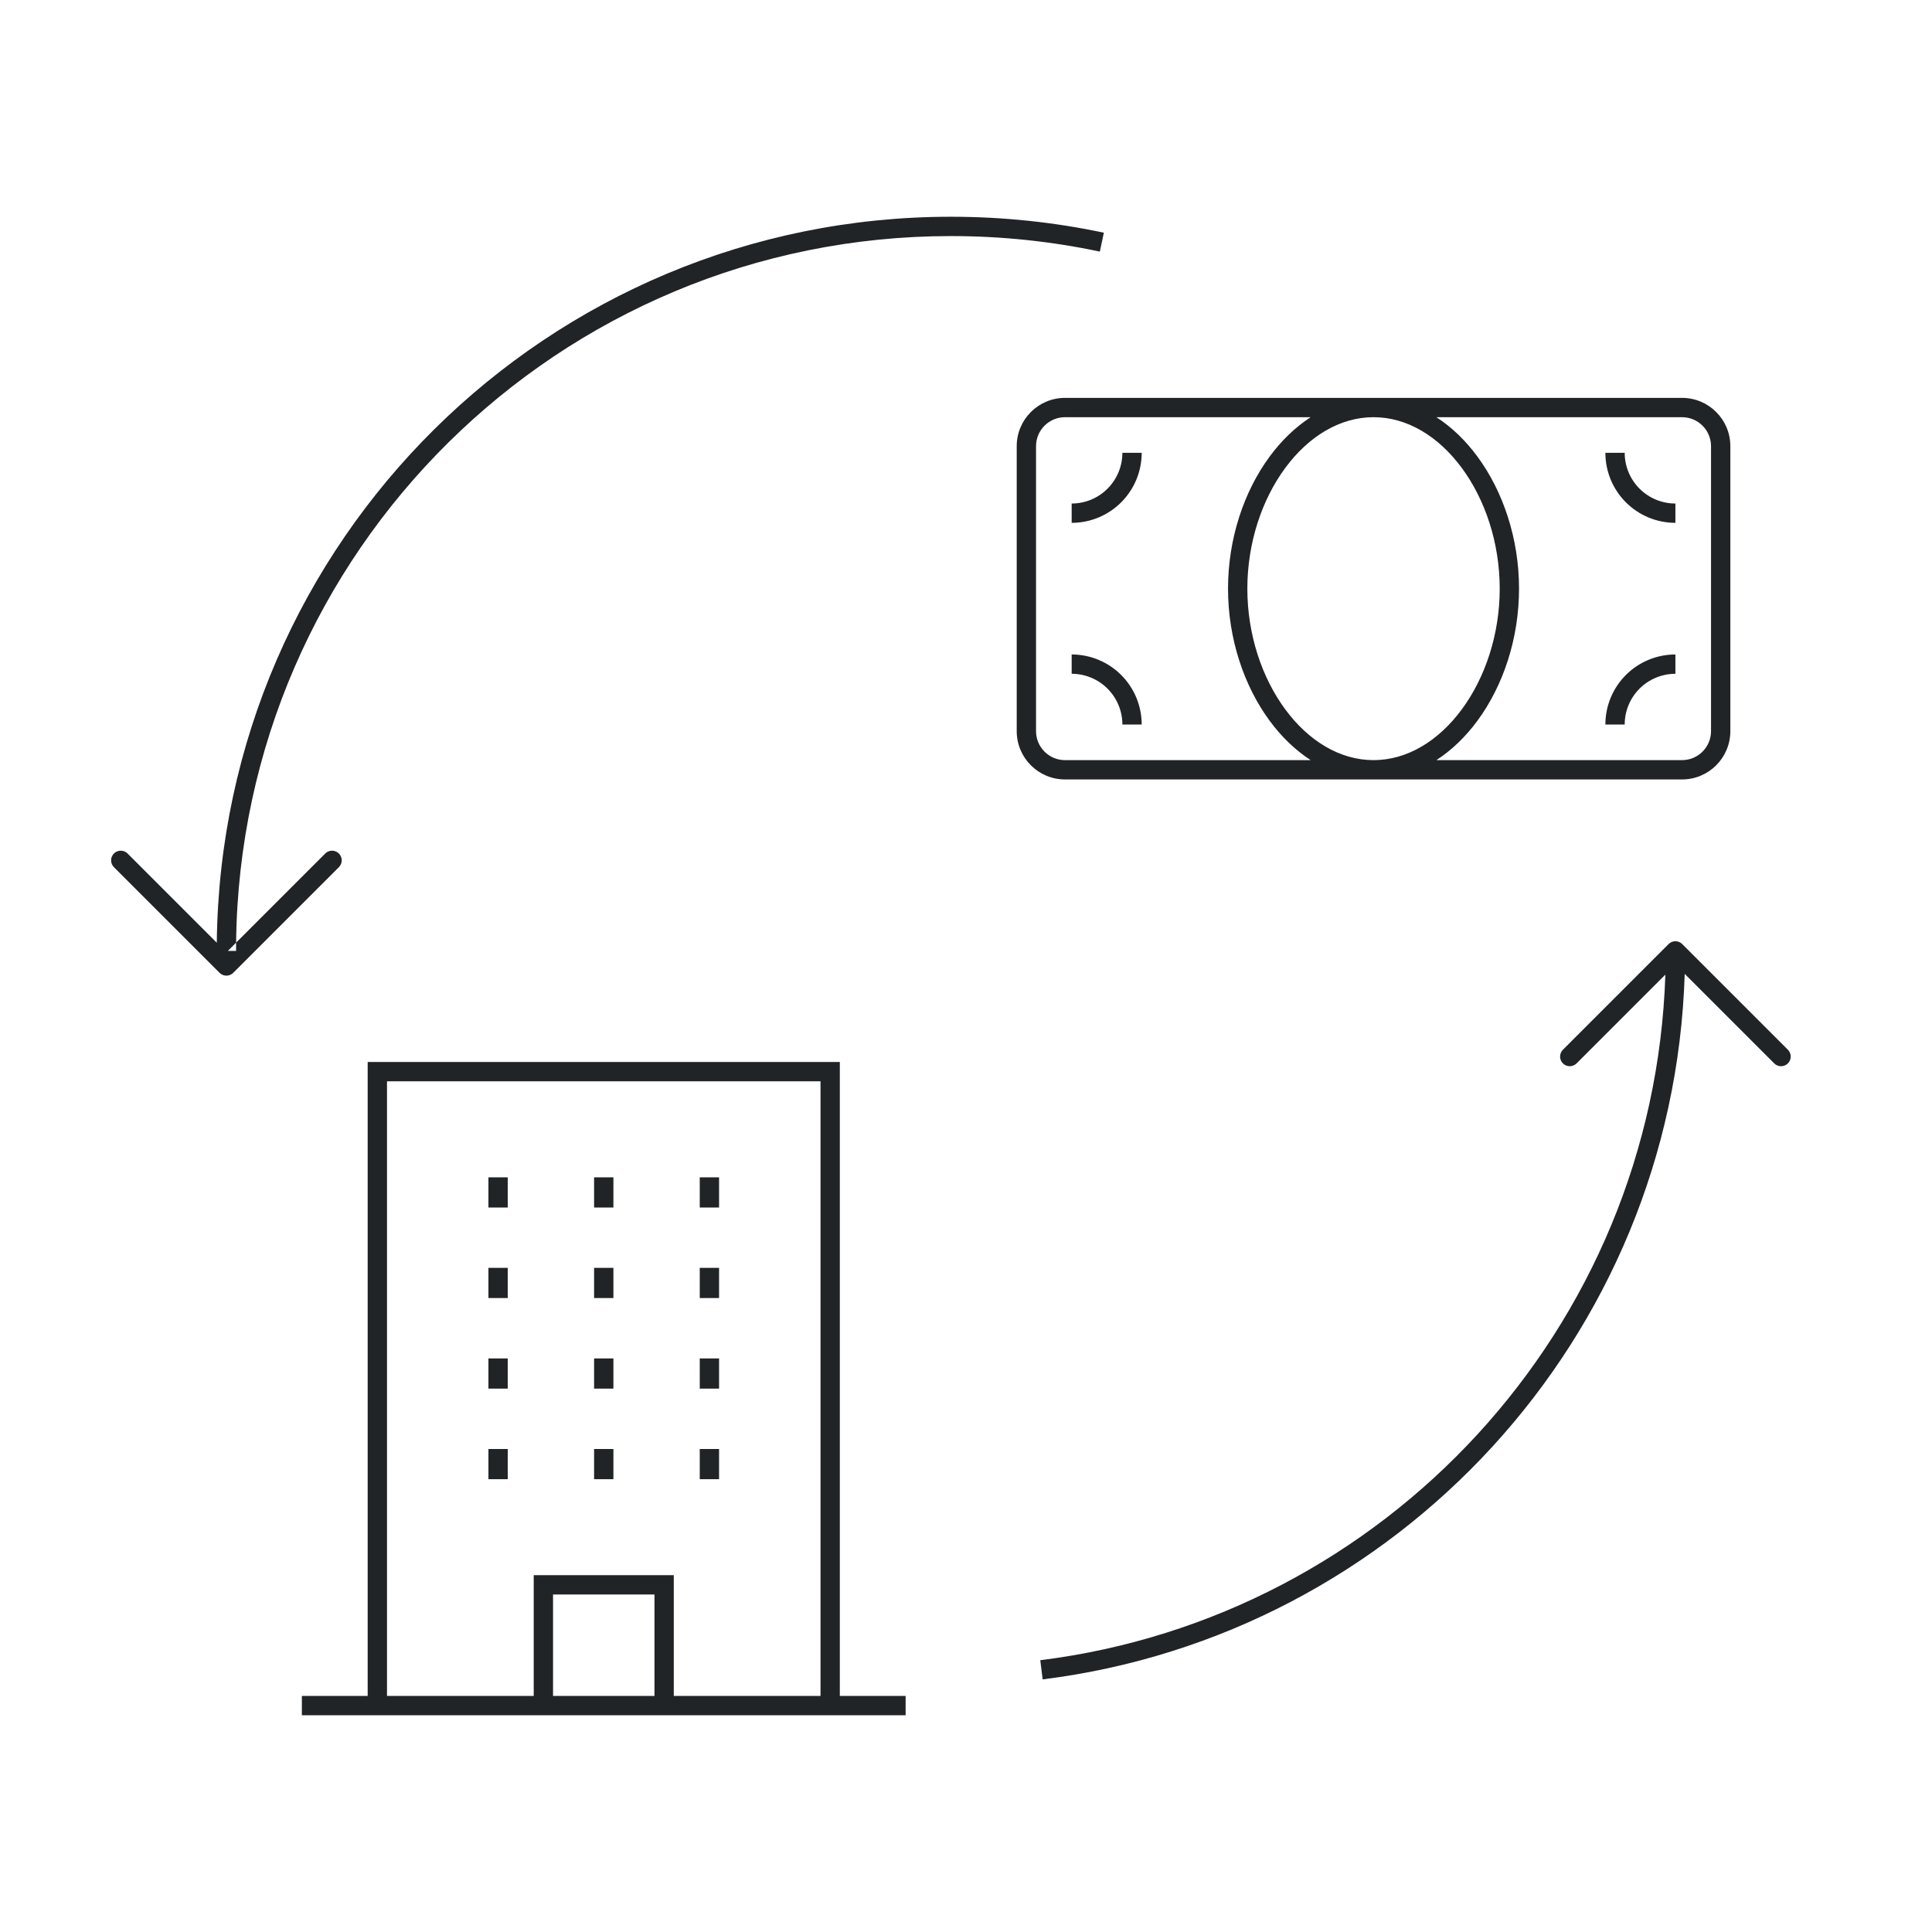 <svg width="200" height="200" viewBox="0 0 200 200" fill="none" xmlns="http://www.w3.org/2000/svg">
<path fill-rule="evenodd" clip-rule="evenodd" d="M24.442 97.581C24.439 97.866 24.438 98.152 24.438 98.438H23.586L24.442 97.581ZM33.668 88.355L24.442 97.581C24.901 57.106 57.854 24.438 98.438 24.438C103.726 24.438 108.883 24.992 113.855 26.046L114.27 24.089C109.162 23.007 103.866 22.438 98.438 22.438C56.747 22.438 22.896 56.007 22.442 97.59L13.207 88.355C12.817 87.965 12.183 87.965 11.793 88.355C11.402 88.746 11.402 89.379 11.793 89.77L22.73 100.707C23.121 101.098 23.754 101.098 24.145 100.707L35.082 89.77C35.473 89.379 35.473 88.746 35.082 88.355C34.692 87.965 34.058 87.965 33.668 88.355ZM174.401 100.815L183.668 110.082C184.058 110.473 184.692 110.473 185.082 110.082C185.473 109.692 185.473 109.058 185.082 108.668L174.145 97.73C173.754 97.34 173.121 97.34 172.73 97.73L161.793 108.668C161.402 109.058 161.402 109.692 161.793 110.082C162.183 110.473 162.817 110.473 163.207 110.082L172.398 100.892C171.204 137.516 143.397 167.412 107.689 171.865L107.936 173.85C144.658 169.27 173.243 138.496 174.401 100.815ZM110.25 41.188C107.489 41.188 105.25 43.426 105.25 46.188V75.688C105.25 78.449 107.489 80.688 110.25 80.688H142.188H174.125C176.886 80.688 179.125 78.449 179.125 75.688V46.188C179.125 43.426 176.886 41.188 174.125 41.188H142.188H110.25ZM135.679 43.188H110.25C108.593 43.188 107.25 44.531 107.25 46.188V75.688C107.25 77.344 108.593 78.688 110.25 78.688H135.679C134.077 77.65 132.645 76.256 131.439 74.621C128.761 70.99 127.125 66.093 127.125 60.938C127.125 55.782 128.761 50.885 131.439 47.254C132.645 45.619 134.077 44.225 135.679 43.188ZM142.188 78.688C138.708 78.688 135.463 76.706 133.049 73.433C130.637 70.165 129.125 65.688 129.125 60.938C129.125 56.187 130.637 51.71 133.049 48.442C135.463 45.169 138.708 43.188 142.188 43.188C145.667 43.188 148.912 45.169 151.326 48.442C153.738 51.71 155.25 56.187 155.25 60.938C155.25 65.688 153.738 70.165 151.326 73.433C148.912 76.706 145.667 78.688 142.188 78.688ZM148.696 78.688C150.298 77.65 151.73 76.256 152.936 74.621C155.614 70.99 157.25 66.093 157.25 60.938C157.25 55.782 155.614 50.885 152.936 47.254C151.73 45.619 150.298 44.225 148.696 43.188H174.125C175.782 43.188 177.125 44.531 177.125 46.188V75.688C177.125 77.344 175.782 78.688 174.125 78.688H148.696ZM110.938 52.125C111.627 52.125 112.31 51.989 112.947 51.725C113.584 51.462 114.162 51.075 114.65 50.587C115.137 50.1 115.524 49.521 115.788 48.884C116.052 48.247 116.188 47.564 116.188 46.875H118.188C118.188 47.827 118 48.77 117.636 49.65C117.271 50.529 116.737 51.328 116.064 52.002C115.391 52.675 114.592 53.209 113.712 53.573C112.832 53.938 111.89 54.125 110.938 54.125V52.125ZM171.428 51.725C172.065 51.989 172.748 52.125 173.438 52.125V54.125C172.485 54.125 171.543 53.938 170.663 53.573C169.783 53.209 168.984 52.675 168.311 52.002C167.638 51.328 167.104 50.529 166.739 49.65C166.375 48.77 166.188 47.827 166.188 46.875H168.188C168.188 47.564 168.323 48.247 168.587 48.884C168.851 49.521 169.238 50.1 169.725 50.587C170.213 51.075 170.791 51.462 171.428 51.725ZM173.438 69.75C172.748 69.75 172.065 69.886 171.428 70.15C170.791 70.413 170.213 70.8 169.725 71.288C169.238 71.775 168.851 72.354 168.587 72.991C168.323 73.628 168.188 74.311 168.188 75H166.188C166.188 74.048 166.375 73.105 166.739 72.225C167.104 71.346 167.638 70.547 168.311 69.874C168.984 69.2 169.783 68.666 170.663 68.302C171.543 67.938 172.485 67.75 173.438 67.75V69.75ZM112.947 70.15C112.31 69.886 111.627 69.75 110.938 69.75V67.75C111.89 67.75 112.832 67.938 113.712 68.302C114.592 68.666 115.391 69.2 116.064 69.874C116.737 70.547 117.271 71.346 117.636 72.225C118 73.105 118.188 74.048 118.188 75H116.188C116.188 74.311 116.052 73.628 115.788 72.991C115.524 72.354 115.137 71.775 114.65 71.288C114.162 70.8 113.584 70.413 112.947 70.15ZM38.062 109.938H39.062H85.938H86.938V110.938V175.562L93.75 175.562V177.562L86.938 177.562H85.938H39.062H38.062L31.25 177.562V175.562H38.062V110.938V109.938ZM40.062 111.938H84.938V175.562L69.75 175.562V164.062V163.062H68.75H56.25H55.25V164.062V175.562L40.062 175.562V111.938ZM67.75 175.562V165.062H57.25V175.562H67.75ZM52.562 143.75V140.625H50.562V143.75H52.562ZM63.5 140.625V143.75H61.5V140.625H63.5ZM74.438 143.75V140.625H72.438V143.75H74.438ZM52.562 150V153.125H50.562V150H52.562ZM63.5 153.125V150H61.5V153.125H63.5ZM74.438 150V153.125H72.438V150H74.438ZM52.562 134.375V131.25H50.562V134.375H52.562ZM63.5 131.25V134.375H61.5V131.25H63.5ZM74.438 134.375V131.25H72.438V134.375H74.438ZM52.562 121.875V125H50.562V121.875H52.562ZM63.5 125V121.875H61.5V125H63.5ZM74.438 121.875V125H72.438V121.875H74.438Z" fill="#212427"/>
</svg>

